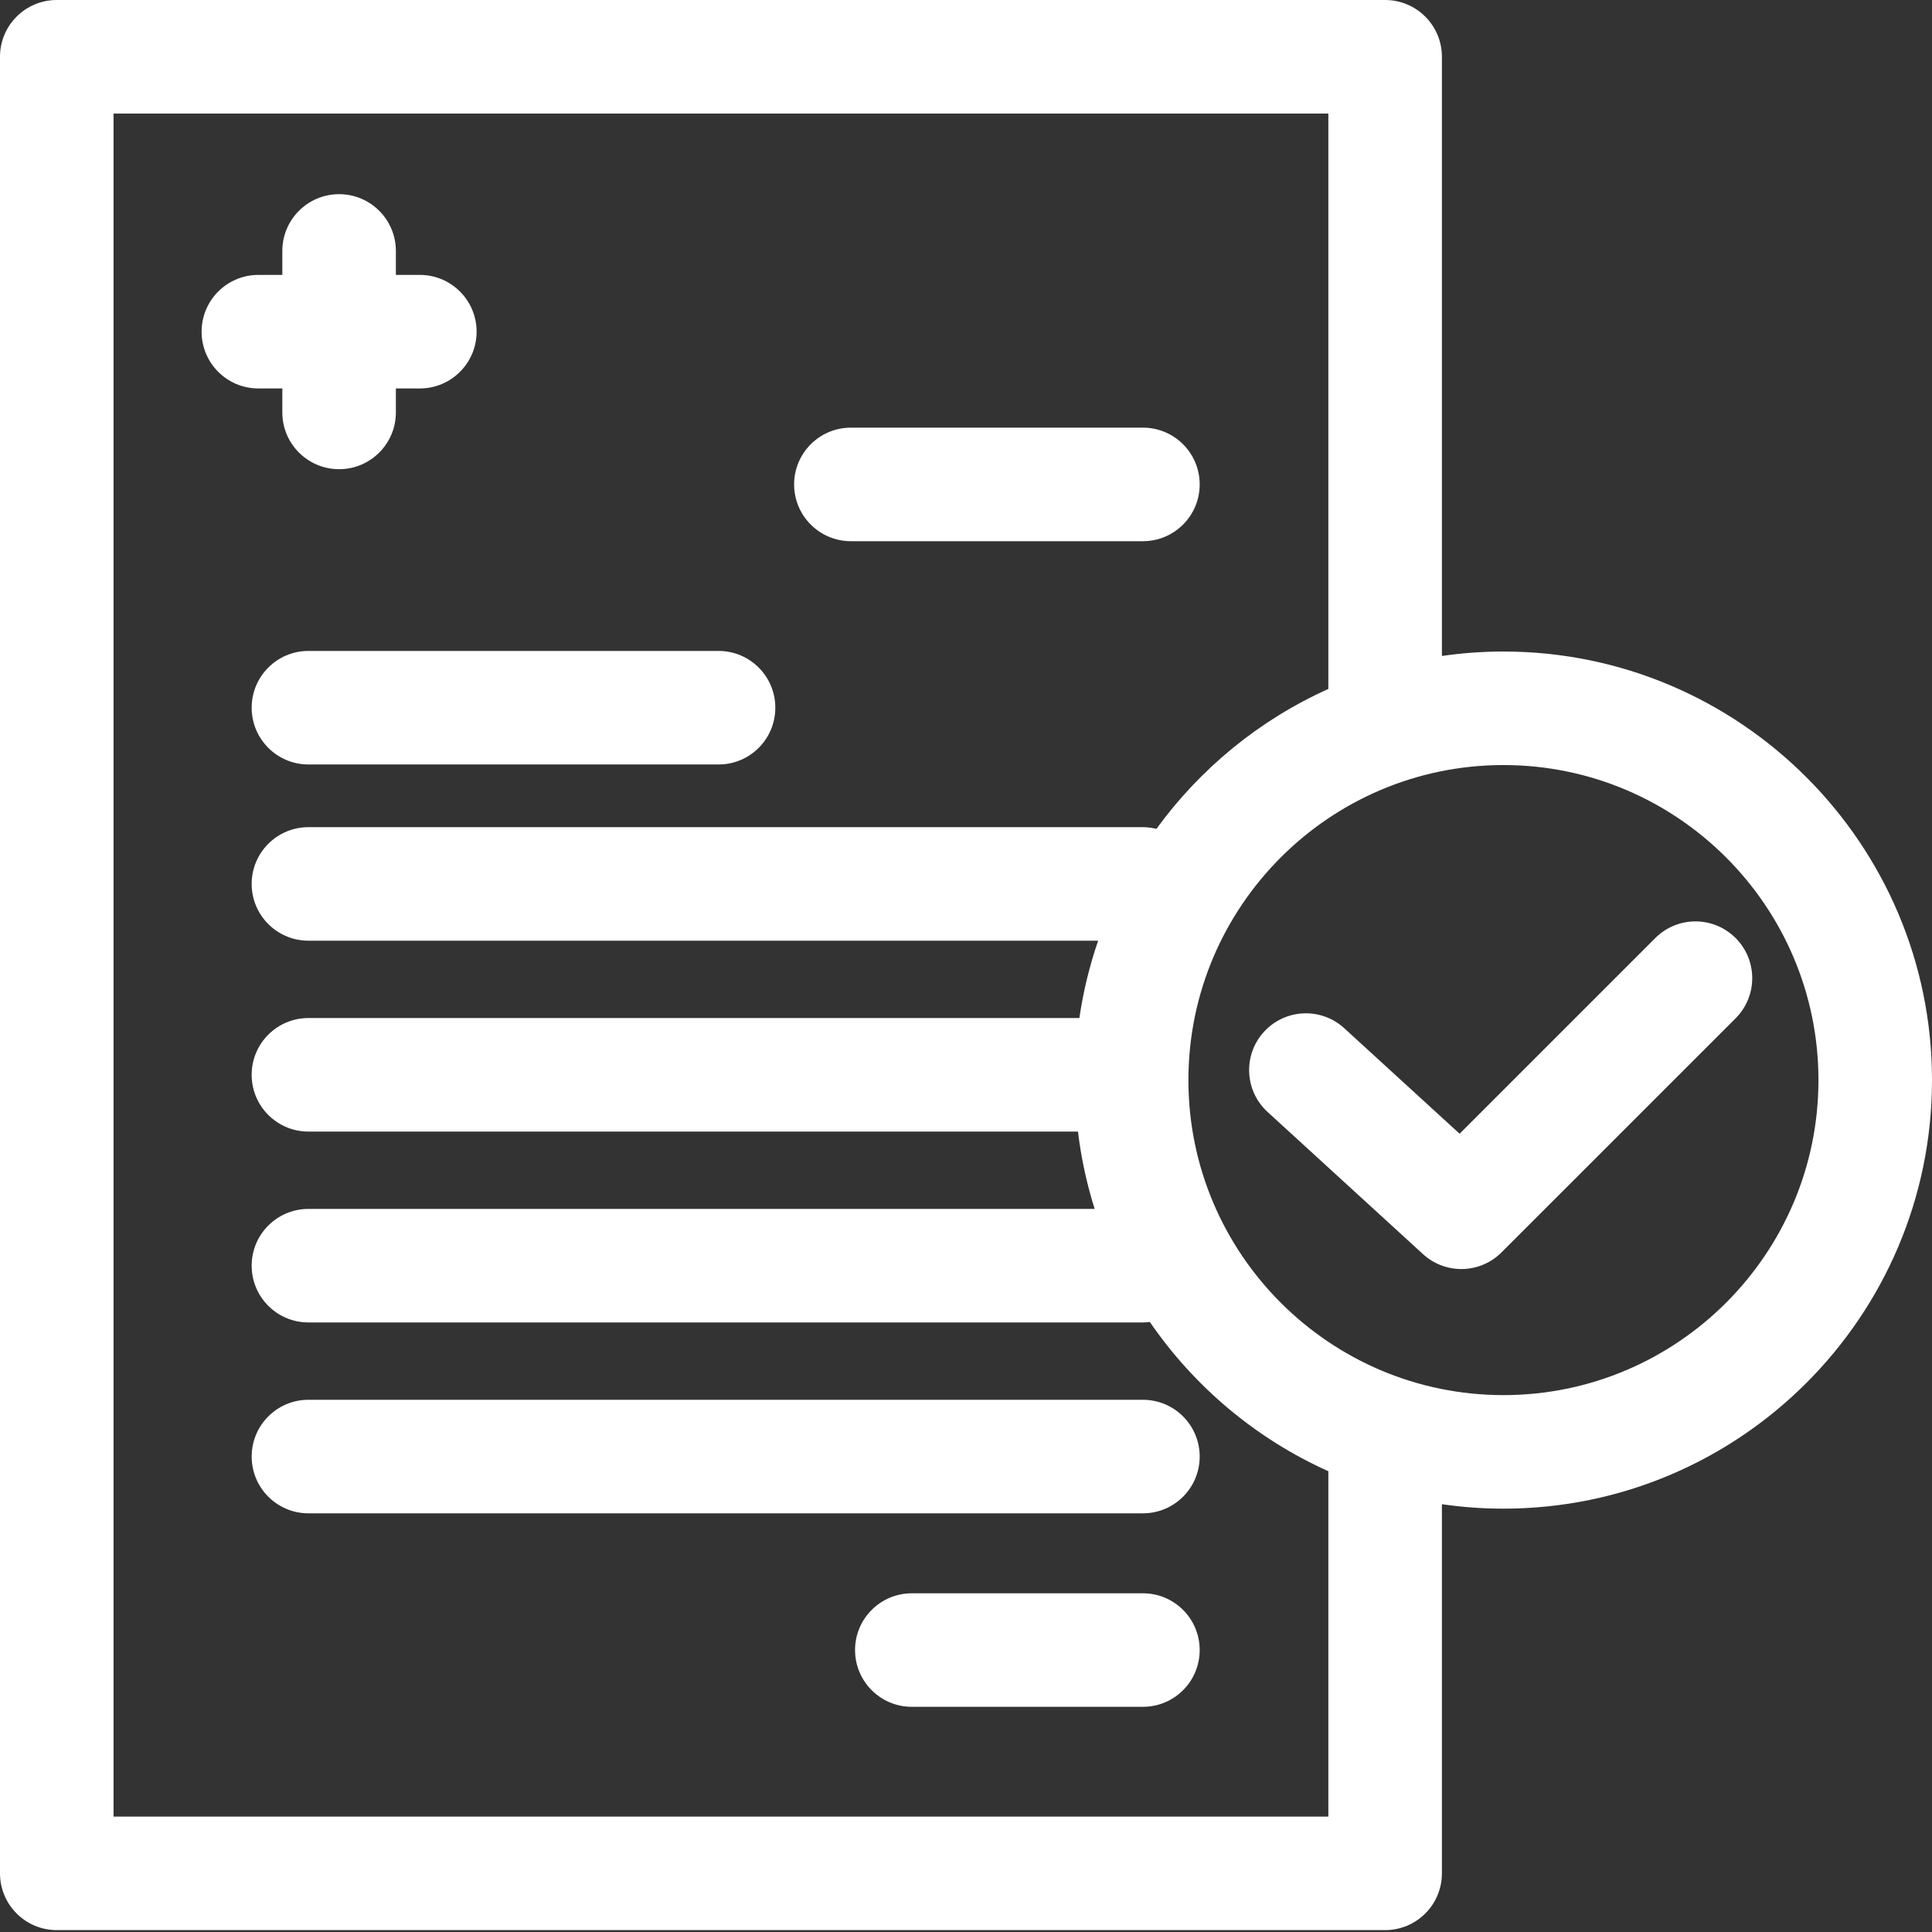<svg xmlns:xlink="http://www.w3.org/1999/xlink" version="1.1" xmlns="http://www.w3.org/2000/svg" width="300" viewBox="0 0 512 512" height="300"><rect x="0" y="0" width="512" height="512" fill="#333333" stroke="none"/><g transform="matrix(1,0,0,1,0,0)" height="100%" width="100%"><path stroke-opacity="1" stroke="none" data-original-color="#000000ff" fill-opacity="1" fill="#ffffff" d="m66.695 187.551c0 8.309 6.734 15.043 15.043 15.043h108.684c8.309 0 15.047-6.734 15.047-15.043 0-8.309-6.738-15.047-15.047-15.047h-108.684c-8.309 0-15.043 6.738-15.043 15.047zm0 0"></path><path stroke-opacity="1" stroke="none" data-original-color="#000000ff" fill-opacity="1" fill="#ffffff" d="m302.887 370.957h-221.148c-8.309 0-15.043 6.738-15.043 15.043 0 8.309 6.734 15.047 15.043 15.047h221.148c8.309 0 15.043-6.738 15.043-15.047 0-8.305-6.734-15.043-15.043-15.043zm0 0"></path><path stroke-opacity="1" stroke="none" data-original-color="#000000ff" fill-opacity="1" fill="#ffffff" d="m302.887 422.238h-61.246c-8.309 0-15.043 6.734-15.043 15.043s6.734 15.043 15.043 15.043h61.246c8.309 0 15.043-6.734 15.043-15.043s-6.734-15.043-15.043-15.043zm0 0"></path><path stroke-opacity="1" stroke="none" data-original-color="#000000ff" fill-opacity="1" fill="#ffffff" d="m459.953 248.586c-5.875-5.875-15.398-5.875-21.273 0l-51.867 51.867-30.582-27.973c-6.133-5.605-15.648-5.18-21.258.949-5.605 6.129-5.18 15.645.949 21.254l41.199 37.684c2.879 2.633 6.52 3.941 10.152 3.941 3.855 0 7.707-1.477 10.637-4.406l62.043-62.039c5.875-5.875 5.875-15.402 0-21.277zm0 0"></path><path stroke-opacity="1" stroke="none" data-original-color="#000000ff" fill-opacity="1" fill="#ffffff" d="m398.426 172.66c-5.535 0-10.98.406-16.305 1.176v-158.793c0-8.309-6.738-15.043-15.047-15.043h-352.031c-8.309 0-15.043 6.734-15.043 15.043v481.41c0 8.309 6.734 15.047 15.043 15.047h352.031c8.309 0 15.047-6.738 15.047-15.047v-97.82c5.324.77 10.77 1.176 16.305 1.176 62.625 0 113.574-50.949 113.574-113.574s-50.949-113.574-113.574-113.574zm-46.395 308.75h-321.941v-451.32h321.941v152.484c-18.238 8.195-33.934 21.07-45.559 37.082-1.152-.285-2.348-.449-3.586-.449h-221.148c-8.309 0-15.043 6.734-15.043 15.043s6.734 15.043 15.043 15.043h209.285c-2.27 6.582-3.949 13.438-4.977 20.496h-204.309c-8.309 0-15.043 6.738-15.043 15.047 0 8.309 6.734 15.043 15.043 15.043h203.938c.844 7.047 2.34 13.902 4.422 20.496h-208.359c-8.309 0-15.043 6.734-15.043 15.043 0 8.309 6.734 15.043 15.043 15.043h221.148c.625 0 1.234-.047 1.836-.121 11.777 17.16 28.141 30.941 47.309 39.551zm46.395-111.691c-46.035 0-83.484-37.449-83.484-83.484s37.449-83.488 83.484-83.488c46.035 0 83.484 37.453 83.484 83.488 0 46.031-37.449 83.484-83.484 83.484zm0 0"></path><path stroke-opacity="1" stroke="none" data-original-color="#000000ff" fill-opacity="1" fill="#ffffff" d="m225.492 143.422h77.395c8.309 0 15.043-6.738 15.043-15.047s-6.734-15.043-15.043-15.043h-77.395c-8.309 0-15.043 6.734-15.043 15.043s6.734 15.047 15.043 15.047zm0 0"></path><path stroke-opacity="1" stroke="none" data-original-color="#000000ff" fill-opacity="1" fill="#ffffff" d="m74.82 102.945v6.352c0 8.309 6.738 15.043 15.047 15.043 8.305 0 15.043-6.734 15.043-15.043v-6.352h6.352c8.309 0 15.043-6.738 15.043-15.047 0-8.309-6.734-15.043-15.043-15.043h-6.352v-6.352c0-8.309-6.738-15.043-15.043-15.043-8.309 0-15.047 6.734-15.047 15.043v6.352h-6.352c-8.309 0-15.043 6.734-15.043 15.043 0 8.309 6.734 15.047 15.043 15.047zm0 0"></path></g></svg>